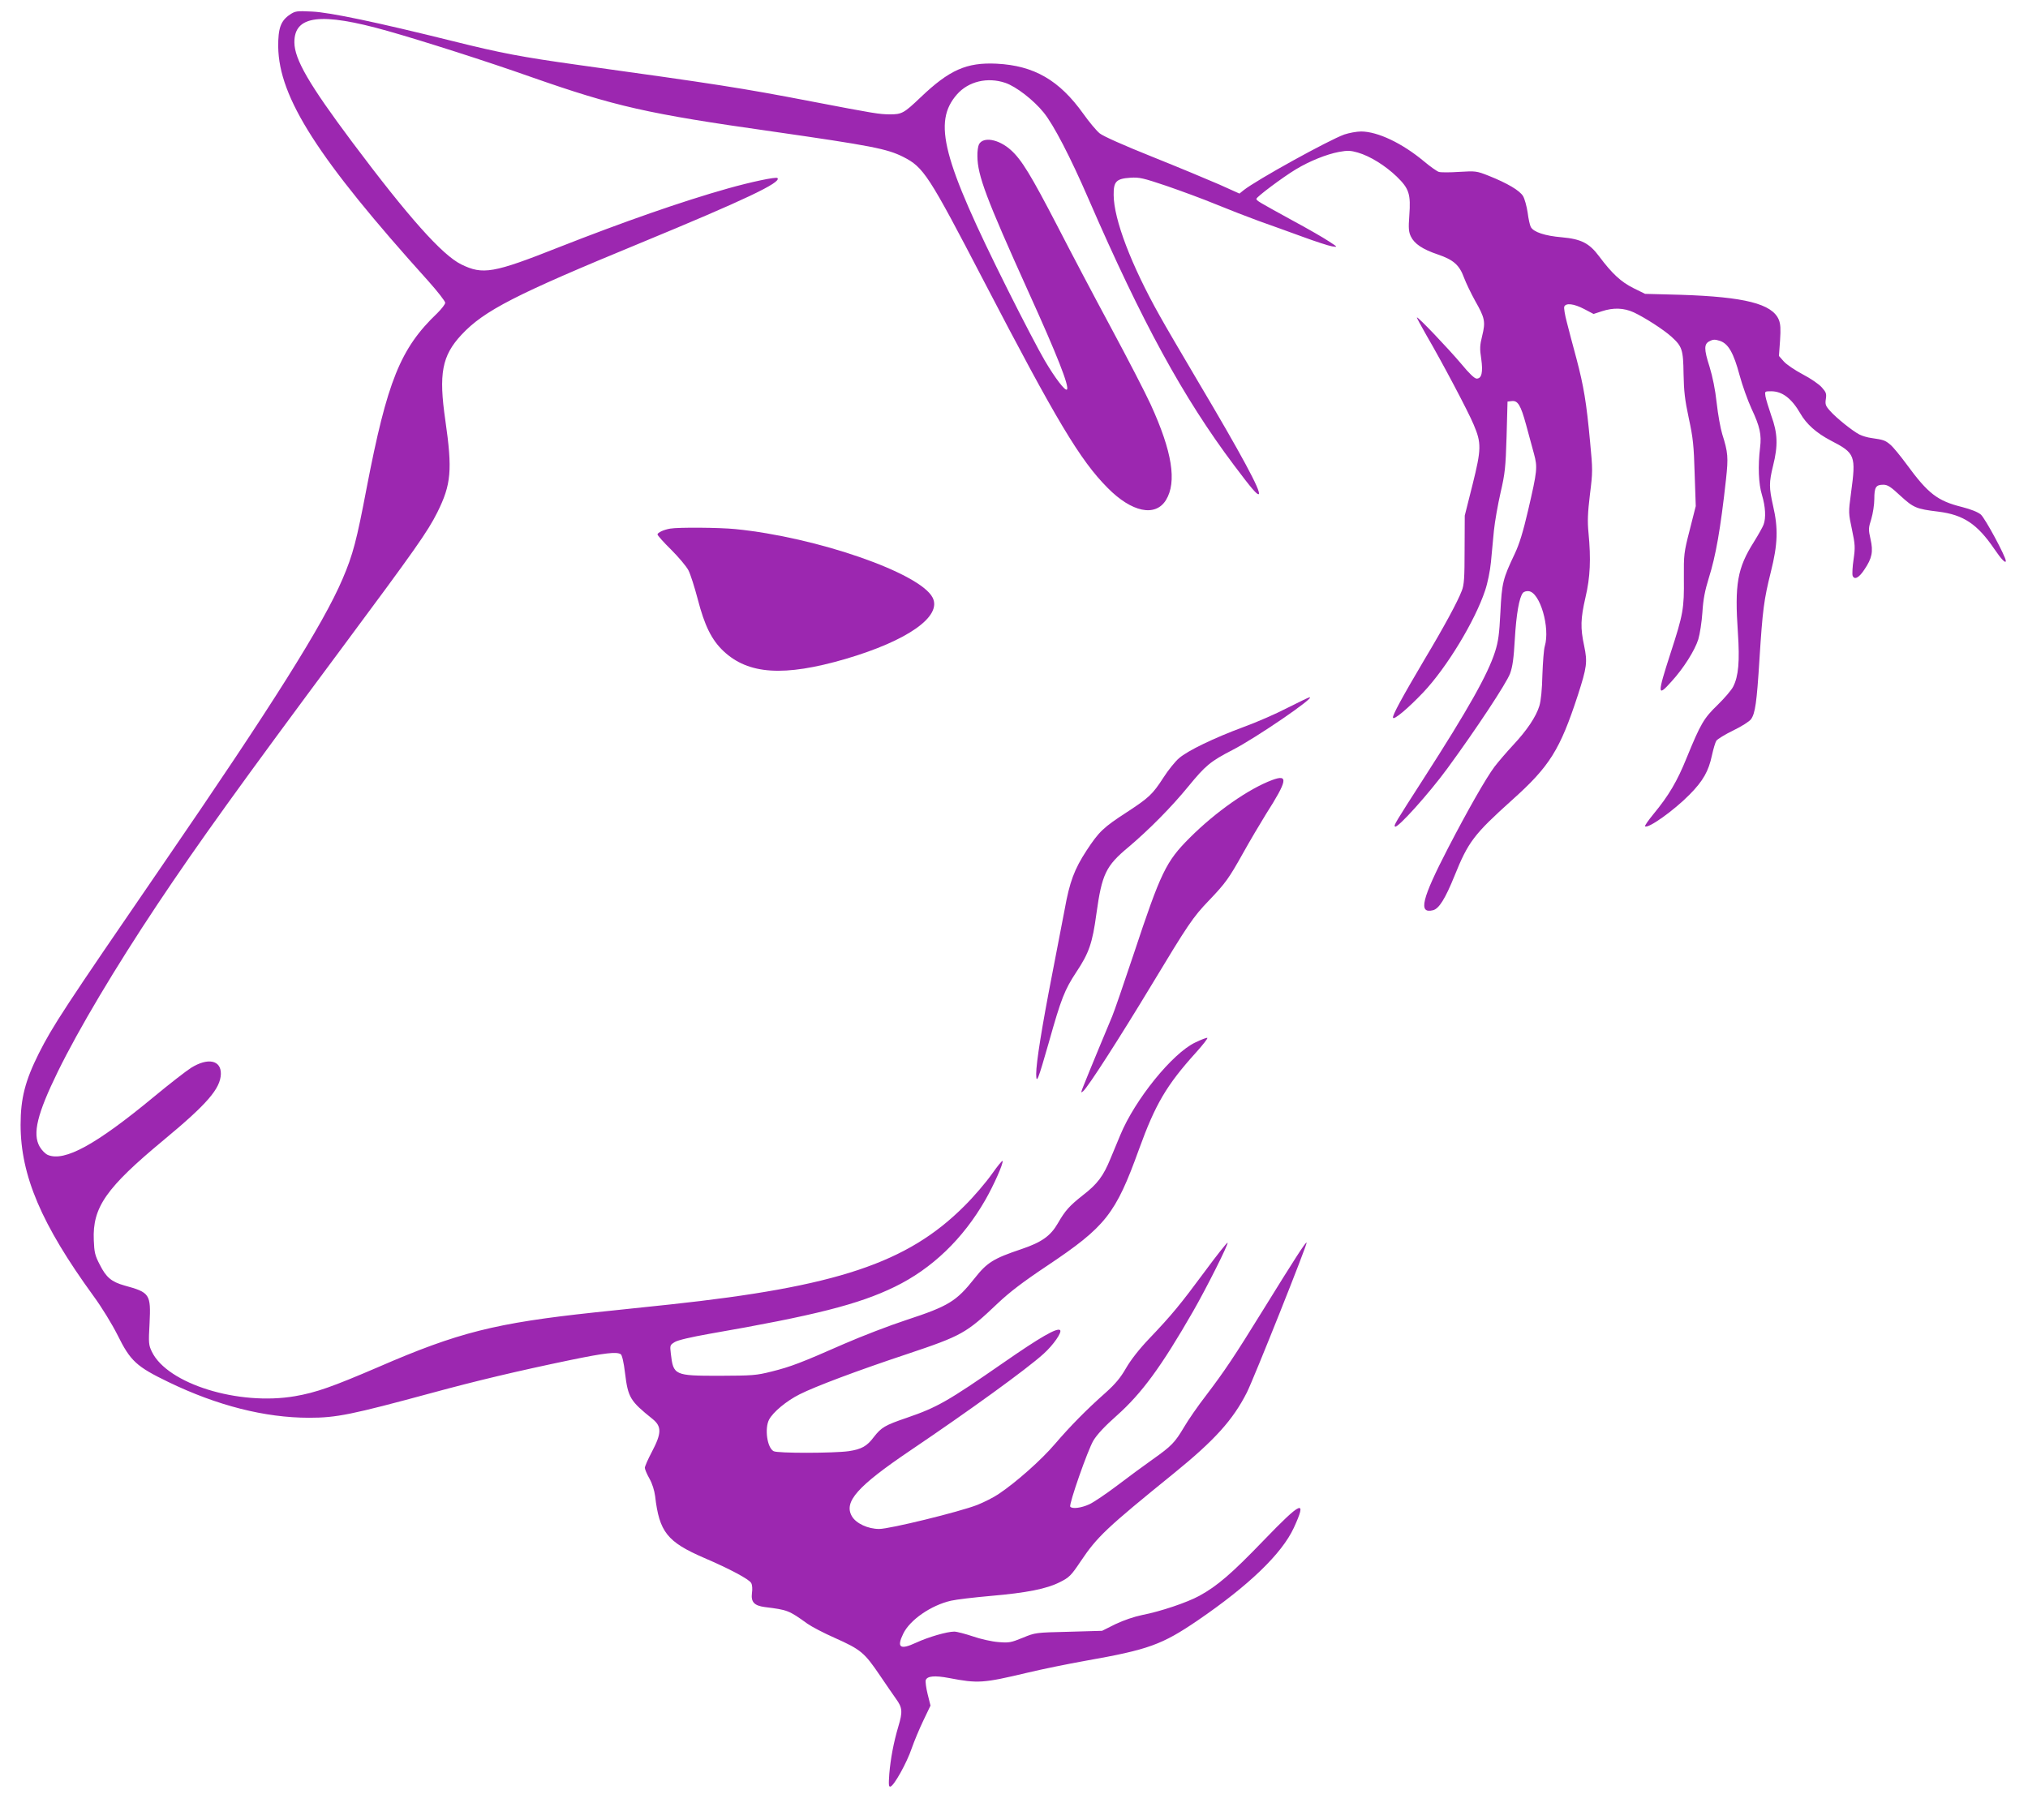 <?xml version="1.0" standalone="no"?>
<!DOCTYPE svg PUBLIC "-//W3C//DTD SVG 20010904//EN"
 "http://www.w3.org/TR/2001/REC-SVG-20010904/DTD/svg10.dtd">
<svg version="1.0" xmlns="http://www.w3.org/2000/svg"
 width="1280pt" height="1149pt" viewBox="0 0 1280 1149"
 preserveAspectRatio="xMidYMid meet">
<g transform="translate(0,1149) scale(0.1,-0.1)"
fill="#9c27b0" stroke="none">
<path d="M1830 11398 c-58 -39 -75 -86 -74 -203 4 -321 251 -707 947 -1479 59
-66 107 -128 107 -137 0 -10 -23 -39 -50 -66 -233 -222 -316 -429 -446 -1104
-63 -331 -86 -420 -152 -574 -121 -284 -443 -796 -1133 -1801 -630 -918 -696
-1020 -784 -1194 -86 -172 -115 -284 -115 -450 0 -321 132 -630 459 -1080 53
-72 117 -177 153 -248 81 -164 119 -199 322 -297 306 -148 608 -225 887 -225
173 0 266 19 779 158 276 75 531 136 873 207 214 44 289 53 315 36 8 -5 19
-51 27 -119 19 -155 32 -176 174 -290 58 -47 57 -90 -4 -206 -25 -47 -45 -93
-45 -102 0 -9 13 -40 29 -68 18 -32 31 -74 36 -111 26 -226 76 -289 310 -390
163 -70 284 -135 296 -158 7 -11 9 -39 5 -64 -7 -56 14 -79 81 -88 144 -18
151 -20 269 -105 27 -19 103 -59 169 -88 170 -76 190 -93 291 -242 35 -52 80
-117 99 -144 41 -56 43 -82 15 -175 -30 -101 -49 -204 -57 -298 -5 -71 -4 -85
8 -81 23 7 103 151 133 240 16 46 49 125 74 177 l45 94 -18 72 c-10 40 -15 80
-12 89 10 26 57 30 147 13 183 -35 214 -33 492 33 91 22 258 56 370 76 397 70
482 101 708 255 322 220 530 420 606 584 85 185 50 170 -190 -79 -202 -210
-293 -288 -406 -350 -79 -43 -246 -99 -360 -121 -53 -11 -117 -33 -170 -58
l-84 -42 -211 -6 c-209 -5 -210 -5 -290 -38 -74 -30 -86 -33 -154 -27 -41 3
-112 19 -161 36 -48 16 -101 30 -117 30 -46 0 -163 -34 -241 -70 -101 -47
-124 -31 -81 57 42 87 175 179 301 208 35 8 146 21 248 30 232 20 356 45 439
87 60 30 71 41 132 132 105 156 161 209 589 556 256 208 372 336 460 510 44
88 384 940 377 946 -5 6 -78 -107 -272 -421 -187 -303 -246 -390 -362 -543
-52 -67 -114 -157 -139 -200 -59 -99 -79 -120 -199 -205 -55 -39 -156 -113
-224 -165 -69 -52 -147 -105 -175 -118 -52 -24 -110 -31 -121 -15 -9 16 110
356 146 417 23 38 72 91 148 158 157 140 280 307 481 657 85 148 225 427 218
434 -3 3 -68 -79 -144 -182 -154 -208 -207 -273 -352 -425 -62 -65 -115 -133
-145 -185 -35 -61 -67 -99 -129 -155 -121 -107 -222 -210 -320 -324 -85 -100
-245 -242 -356 -316 -31 -21 -91 -51 -133 -68 -116 -45 -554 -152 -620 -152
-71 0 -146 35 -172 80 -53 91 34 189 368 415 373 252 734 513 842 611 62 56
117 136 104 149 -18 18 -128 -46 -357 -205 -352 -244 -418 -282 -610 -348
-141 -48 -161 -61 -209 -122 -43 -58 -78 -77 -159 -89 -94 -13 -449 -14 -473
0 -41 21 -58 143 -29 199 25 48 111 119 193 160 97 49 362 149 678 254 346
116 373 131 572 320 75 71 160 136 313 238 369 247 431 325 579 735 103 284
173 404 359 610 45 50 77 91 72 93 -5 2 -39 -11 -76 -29 -144 -68 -381 -361
-473 -584 -17 -41 -45 -108 -62 -149 -45 -110 -82 -160 -174 -231 -85 -67
-112 -97 -158 -177 -46 -80 -102 -120 -229 -163 -179 -60 -218 -85 -297 -185
-115 -145 -163 -175 -431 -263 -107 -35 -283 -103 -391 -150 -275 -121 -338
-145 -458 -175 -99 -25 -121 -26 -331 -27 -284 0 -290 3 -306 140 -6 52 -6 54
25 73 19 12 101 31 219 52 662 115 943 186 1170 297 234 114 430 302 571 548
54 94 114 230 109 246 -2 5 -32 -32 -68 -83 -36 -51 -114 -143 -175 -203 -358
-358 -805 -507 -1857 -620 -131 -14 -345 -36 -475 -50 -625 -67 -861 -126
-1363 -344 -291 -125 -395 -162 -529 -185 -356 -61 -804 78 -902 280 -21 43
-22 55 -15 180 9 185 2 195 -159 239 -81 23 -115 51 -155 131 -31 59 -35 79
-38 155 -9 208 78 331 442 633 275 228 357 324 360 416 2 88 -82 105 -188 39
-30 -19 -136 -101 -236 -184 -364 -301 -562 -410 -668 -366 -16 7 -39 30 -52
53 -46 81 -15 207 115 473 133 271 361 654 628 1055 256 384 530 765 1161
1614 471 634 544 738 606 861 88 177 96 267 51 580 -43 296 -22 409 102 542
143 153 341 254 1127 578 661 273 895 384 867 411 -9 9 -169 -25 -314 -66
-288 -81 -659 -211 -1066 -371 -414 -164 -479 -175 -616 -108 -121 60 -333
298 -688 772 -272 364 -364 522 -365 629 -1 171 165 192 587 73 216 -61 627
-192 904 -290 534 -187 735 -233 1526 -345 625 -90 723 -109 825 -160 130 -66
160 -112 510 -785 459 -882 607 -1130 781 -1305 152 -154 301 -185 368 -77 70
114 40 306 -97 605 -32 70 -144 287 -249 482 -105 195 -257 483 -337 639 -169
326 -228 423 -296 484 -77 69 -174 86 -201 36 -6 -12 -11 -45 -10 -75 1 -122
56 -267 321 -854 183 -403 261 -602 244 -619 -11 -11 -74 71 -140 183 -36 61
-141 262 -233 446 -415 830 -474 1059 -321 1234 72 82 192 111 305 73 68 -23
178 -108 242 -187 63 -77 170 -284 283 -545 338 -779 599 -1256 918 -1681 111
-148 148 -191 157 -183 16 16 -111 252 -386 715 -98 166 -206 350 -239 410
-180 320 -290 609 -291 763 -1 85 16 103 105 109 57 4 81 -2 227 -51 90 -31
232 -83 314 -117 83 -34 204 -81 270 -105 66 -23 189 -68 272 -98 84 -31 170
-59 190 -62 38 -6 38 -6 -22 33 -33 22 -134 80 -225 129 -220 121 -230 126
-230 138 1 12 163 134 249 186 86 52 193 95 272 110 55 10 73 9 119 -4 79 -23
174 -83 246 -152 78 -76 89 -110 79 -246 -6 -80 -4 -103 10 -132 22 -46 74
-81 169 -113 100 -34 137 -67 166 -146 13 -35 45 -101 71 -148 61 -107 66
-131 44 -220 -15 -60 -16 -82 -6 -145 12 -85 3 -125 -29 -125 -13 0 -47 32
-97 93 -82 97 -274 299 -280 293 -2 -1 26 -53 61 -114 98 -168 263 -480 297
-562 50 -117 49 -155 -7 -380 l-49 -195 -1 -215 c0 -178 -3 -223 -18 -260 -26
-68 -110 -224 -235 -433 -140 -237 -204 -354 -199 -368 5 -16 92 56 191 160
147 155 327 451 391 645 15 44 31 123 36 175 5 53 14 143 19 201 6 58 25 166
42 240 28 121 32 158 38 355 l6 220 26 3 c39 5 57 -25 91 -149 17 -63 39 -145
50 -184 23 -85 21 -106 -37 -356 -32 -137 -55 -213 -85 -276 -74 -156 -81
-182 -90 -368 -7 -139 -13 -184 -34 -250 -46 -143 -169 -362 -450 -799 -183
-285 -190 -296 -181 -304 14 -14 214 208 331 368 183 250 371 535 395 598 16
44 23 95 30 217 9 157 28 265 51 292 6 8 23 13 37 11 71 -8 136 -230 101 -348
-6 -19 -12 -100 -15 -180 -2 -92 -9 -163 -19 -196 -21 -69 -79 -155 -167 -249
-41 -44 -93 -105 -116 -135 -54 -72 -169 -274 -293 -513 -167 -323 -190 -417
-95 -393 38 10 77 73 135 216 87 216 122 262 363 479 238 213 303 317 416 663
57 177 61 208 40 309 -25 116 -23 173 8 308 30 127 35 241 19 408 -7 71 -5
125 9 241 18 143 18 156 1 333 -23 249 -40 350 -86 525 -22 82 -50 186 -61
231 -12 45 -19 88 -16 97 10 25 61 19 126 -15 l59 -31 52 17 c73 24 138 22
202 -7 70 -33 187 -108 238 -154 67 -61 74 -81 76 -234 2 -108 8 -164 33 -280
27 -124 32 -174 37 -350 l7 -205 -38 -150 c-37 -144 -38 -156 -37 -305 2 -192
-4 -227 -84 -473 -85 -263 -84 -280 6 -179 76 83 147 196 169 266 10 33 22
111 26 171 5 82 16 137 40 215 44 139 74 307 109 625 15 138 13 168 -24 285
-11 36 -27 124 -35 197 -9 84 -26 166 -45 228 -36 112 -36 145 2 162 21 11 33
11 64 1 53 -18 86 -76 124 -218 17 -63 51 -158 75 -210 53 -113 64 -164 54
-245 -14 -117 -10 -229 12 -300 22 -73 26 -145 10 -187 -5 -14 -33 -64 -61
-109 -105 -166 -122 -267 -101 -574 12 -179 4 -274 -30 -340 -11 -22 -56 -74
-98 -115 -87 -84 -107 -118 -195 -333 -60 -149 -114 -240 -209 -355 -33 -40
-57 -75 -54 -78 17 -18 182 99 282 201 84 85 119 147 140 246 9 41 21 82 28
93 7 10 55 40 107 65 52 25 102 57 112 71 26 37 36 103 53 377 20 315 28 376
72 553 44 175 47 275 14 417 -26 115 -26 147 0 253 32 127 29 206 -11 315 -17
50 -34 105 -37 123 -5 32 -5 32 36 32 70 0 129 -45 184 -140 38 -67 102 -124
192 -171 155 -80 160 -94 128 -331 -17 -125 -16 -127 6 -231 20 -95 21 -112
10 -189 -7 -46 -9 -92 -6 -102 11 -29 40 -14 74 38 49 72 57 114 39 193 -14
61 -13 70 5 127 10 34 19 90 19 126 0 75 10 90 57 90 27 0 47 -13 108 -70 83
-76 100 -83 240 -100 158 -20 245 -78 352 -235 44 -65 73 -95 73 -76 0 27
-131 270 -158 293 -19 16 -63 33 -117 47 -157 39 -215 84 -352 271 -39 53 -84
108 -102 123 -33 28 -44 31 -120 42 -24 3 -57 13 -75 22 -43 22 -148 106 -186
150 -28 31 -31 41 -26 74 5 33 2 43 -25 73 -17 20 -71 57 -121 83 -49 26 -104
63 -120 82 l-30 34 7 97 c5 75 3 105 -8 132 -42 100 -216 144 -618 157 l-226
6 -75 37 c-77 39 -132 89 -215 200 -62 83 -113 109 -235 120 -107 9 -179 33
-196 65 -6 10 -15 51 -20 91 -6 40 -19 87 -29 104 -21 35 -98 81 -216 128 -78
31 -83 31 -187 25 -59 -4 -117 -4 -129 0 -12 4 -55 34 -94 67 -137 114 -290
187 -395 188 -29 0 -77 -9 -107 -19 -98 -35 -556 -288 -636 -352 l-26 -21
-129 58 c-71 31 -261 110 -423 175 -175 70 -308 129 -330 147 -20 16 -66 71
-103 123 -152 213 -311 305 -548 317 -189 9 -298 -39 -480 -213 -105 -100
-118 -107 -194 -107 -68 1 -90 4 -496 82 -442 85 -592 108 -1470 230 -357 50
-485 74 -790 150 -479 119 -778 182 -890 187 -98 5 -107 3 -140 -19z"/>
<path d="M4230 8153 c-41 -7 -80 -25 -80 -37 0 -6 39 -50 86 -96 47 -47 96
-105 109 -130 13 -25 39 -107 59 -183 43 -166 87 -256 162 -327 157 -148 382
-163 770 -50 392 115 612 269 550 388 -80 155 -731 381 -1245 432 -99 10 -359
12 -411 3z"/>
<path d="M8125 7021 c-71 -37 -195 -91 -275 -120 -189 -70 -354 -150 -408
-197 -24 -20 -69 -76 -99 -123 -68 -105 -90 -126 -229 -217 -151 -98 -177
-123 -256 -243 -77 -118 -107 -198 -138 -371 -12 -63 -48 -250 -80 -415 -63
-323 -100 -553 -100 -625 1 -67 11 -41 80 200 78 278 100 332 173 443 80 120
102 183 127 368 35 251 59 302 202 421 129 109 271 252 378 383 108 132 140
159 280 231 148 76 529 337 485 332 -5 0 -68 -31 -140 -67z"/>
<path d="M8030 6566 c-148 -55 -356 -200 -521 -365 -150 -150 -182 -216 -353
-732 -63 -189 -124 -366 -136 -394 -23 -54 -149 -358 -181 -439 -18 -44 -18
-48 -3 -35 29 23 230 336 434 674 228 378 259 425 360 530 105 110 126 139
216 300 43 77 108 187 144 245 136 213 143 254 40 216z"/>
</g>
</svg>

